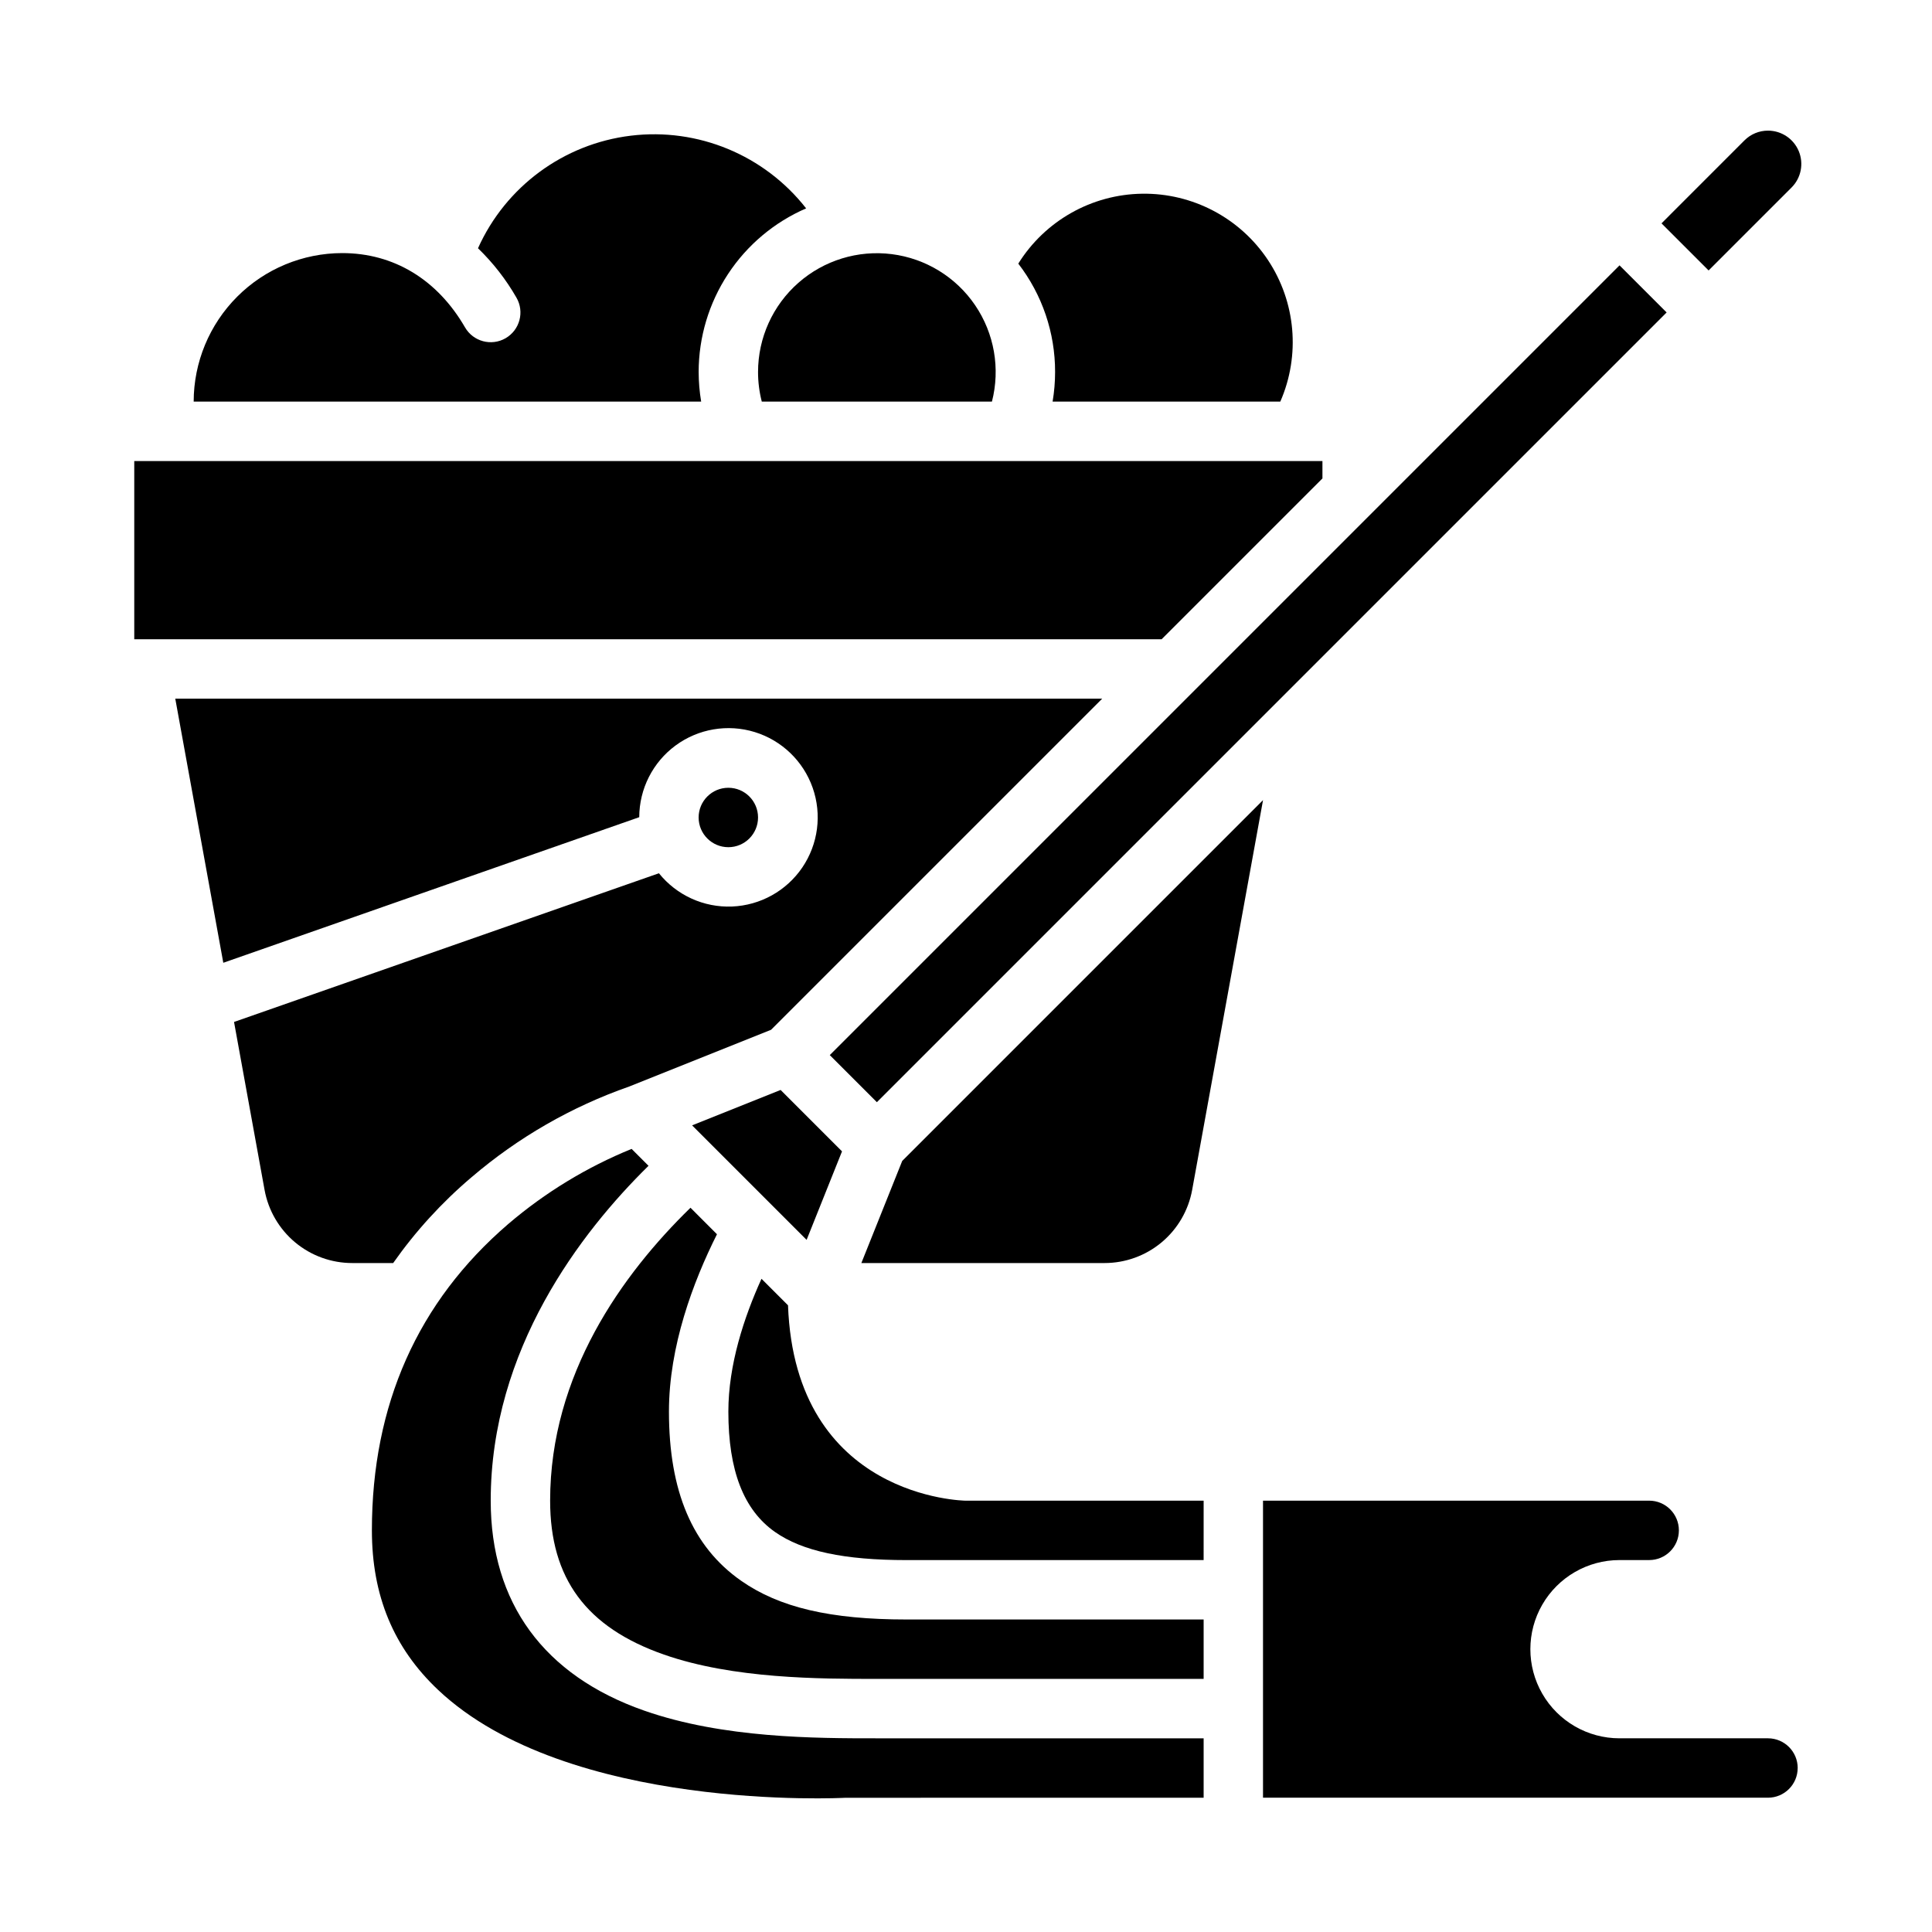 <?xml version="1.0" encoding="UTF-8"?>
<!-- Uploaded to: ICON Repo, www.svgrepo.com, Generator: ICON Repo Mixer Tools -->
<svg fill="#000000" width="800px" height="800px" version="1.1" viewBox="144 144 512 512" xmlns="http://www.w3.org/2000/svg">
 <g>
  <path d="m612.54 178.62c-2.344-0.004-4.59 0.926-6.242 2.586l-21.984 21.988 12.484 12.48 21.984-21.984c2.523-2.523 3.277-6.32 1.914-9.621-1.367-3.297-4.586-5.449-8.156-5.449z"/>
  <path d="m363.9 423.61 209.29-209.29 12.484 12.484-209.29 209.29z"/>
  <path d="m494.46 270.79v-4.609h-314.88v47.23h272.26z"/>
  <path d="m357.76 472.58 9.383-23.457-16.273-16.273-23.457 9.383z"/>
  <path d="m344.89 360.64c0 4.348-3.523 7.875-7.871 7.875-4.348 0-7.875-3.527-7.875-7.875 0-4.348 3.527-7.871 7.875-7.871 4.348 0 7.871 3.523 7.871 7.871"/>
  <path d="m268.95 455.99c12.324-10.547 26.504-18.707 41.82-24.059l37.574-15.031 87.754-87.75h-245.65l12.727 69.996 110.23-38.582c0.016-7.5 3.586-14.547 9.621-18.996 6.039-4.449 13.832-5.766 20.996-3.559 7.168 2.211 12.863 7.691 15.344 14.77 2.484 7.074 1.465 14.91-2.746 21.113-4.215 6.207-11.121 10.043-18.613 10.348-7.496 0.301-14.688-2.969-19.387-8.816l-112.6 39.406 8.09 44.5c0.988 5.441 3.856 10.363 8.102 13.91 4.246 3.543 9.605 5.484 15.137 5.481h10.844c5.926-8.43 12.898-16.066 20.754-22.73z"/>
  <path d="m340.38 562.9c-12.852-8.996-19.102-23.66-19.102-44.824 0-17.32 6.402-34.371 12.727-46.988l-7.019-7.023c-18.074 17.613-37.195 44.152-37.195 77.629 0 20.625 9.582 33.586 30.152 40.785 18.418 6.445 41.301 6.445 56.441 6.445h86.594v-15.742h-78.723c-20.188 0-33.719-3.172-43.875-10.281z"/>
  <path d="m620.41 612.54c-0.004-4.344-3.523-7.867-7.871-7.871h-39.359c-8.438 0-16.234-4.5-20.453-11.809-4.219-7.309-4.219-16.309 0-23.617 4.219-7.305 12.016-11.809 20.453-11.809h7.871c4.348 0 7.871-3.523 7.871-7.871s-3.523-7.871-7.871-7.871h-102.34v78.719h133.82c4.348-0.004 7.867-3.523 7.871-7.871z"/>
  <path d="m329.15 242.56c0.012-9.215 2.711-18.223 7.773-25.922 5.059-7.699 12.258-13.754 20.711-17.418-11.047-14.117-28.672-21.426-46.465-19.262-17.793 2.164-33.156 13.48-40.496 29.832 3.996 3.859 7.426 8.266 10.188 13.082 2.18 3.762 0.891 8.578-2.871 10.758-3.762 2.176-8.578 0.891-10.758-2.875-7.344-12.691-18.898-19.684-32.543-19.684-10.438 0.012-20.441 4.16-27.82 11.539-7.379 7.379-11.531 17.387-11.543 27.82h134.49c-0.438-2.602-0.66-5.234-0.664-7.871z"/>
  <path d="m422.95 250.43h60.344c5.356-12.258 4.117-26.395-3.285-37.535-7.406-11.141-19.965-17.754-33.34-17.559-13.375 0.195-25.734 7.172-32.812 18.527 6.336 8.223 9.766 18.312 9.754 28.695 0 2.637-0.223 5.269-0.66 7.871z"/>
  <path d="m344.89 242.56c-0.004 2.656 0.332 5.301 0.992 7.871h60.992c2.25-8.754 0.633-18.051-4.445-25.527-5.074-7.477-13.117-12.41-22.086-13.551-8.965-1.137-17.984 1.629-24.77 7.602-6.785 5.969-10.676 14.566-10.684 23.605z"/>
  <path d="m314.74 597.34c-26.625-9.316-40.695-28.559-40.695-55.645 0-40.16 23.957-71.191 41.82-88.746l-4.481-4.477v-0.004c-11.895 4.844-22.934 11.566-32.695 19.906-23.977 20.602-36.133 47.914-36.133 81.191 0 17.301 5.738 31.129 17.539 42.27 34.375 32.449 107.22 28.633 107.96 28.594 0.148-0.008 94.922-0.016 94.922-0.016v-15.742h-86.594c-16.207 0-40.699 0-61.641-7.332z"/>
  <path d="m352.83 489.92-7.027-7.027c-4.66 10.262-8.781 22.828-8.781 35.188 0 15.645 4.051 26.094 12.387 31.926 7.242 5.074 18.312 7.434 34.844 7.434h78.719l0.004-15.742h-62.977c-0.465 0-45.297-0.613-47.168-51.777z"/>
  <path d="m372.27 478.72h64.43c5.531 0.004 10.887-1.938 15.133-5.481 4.246-3.547 7.113-8.469 8.102-13.91l18.781-103.29-95.621 95.625z"/>
 </g>
</svg>